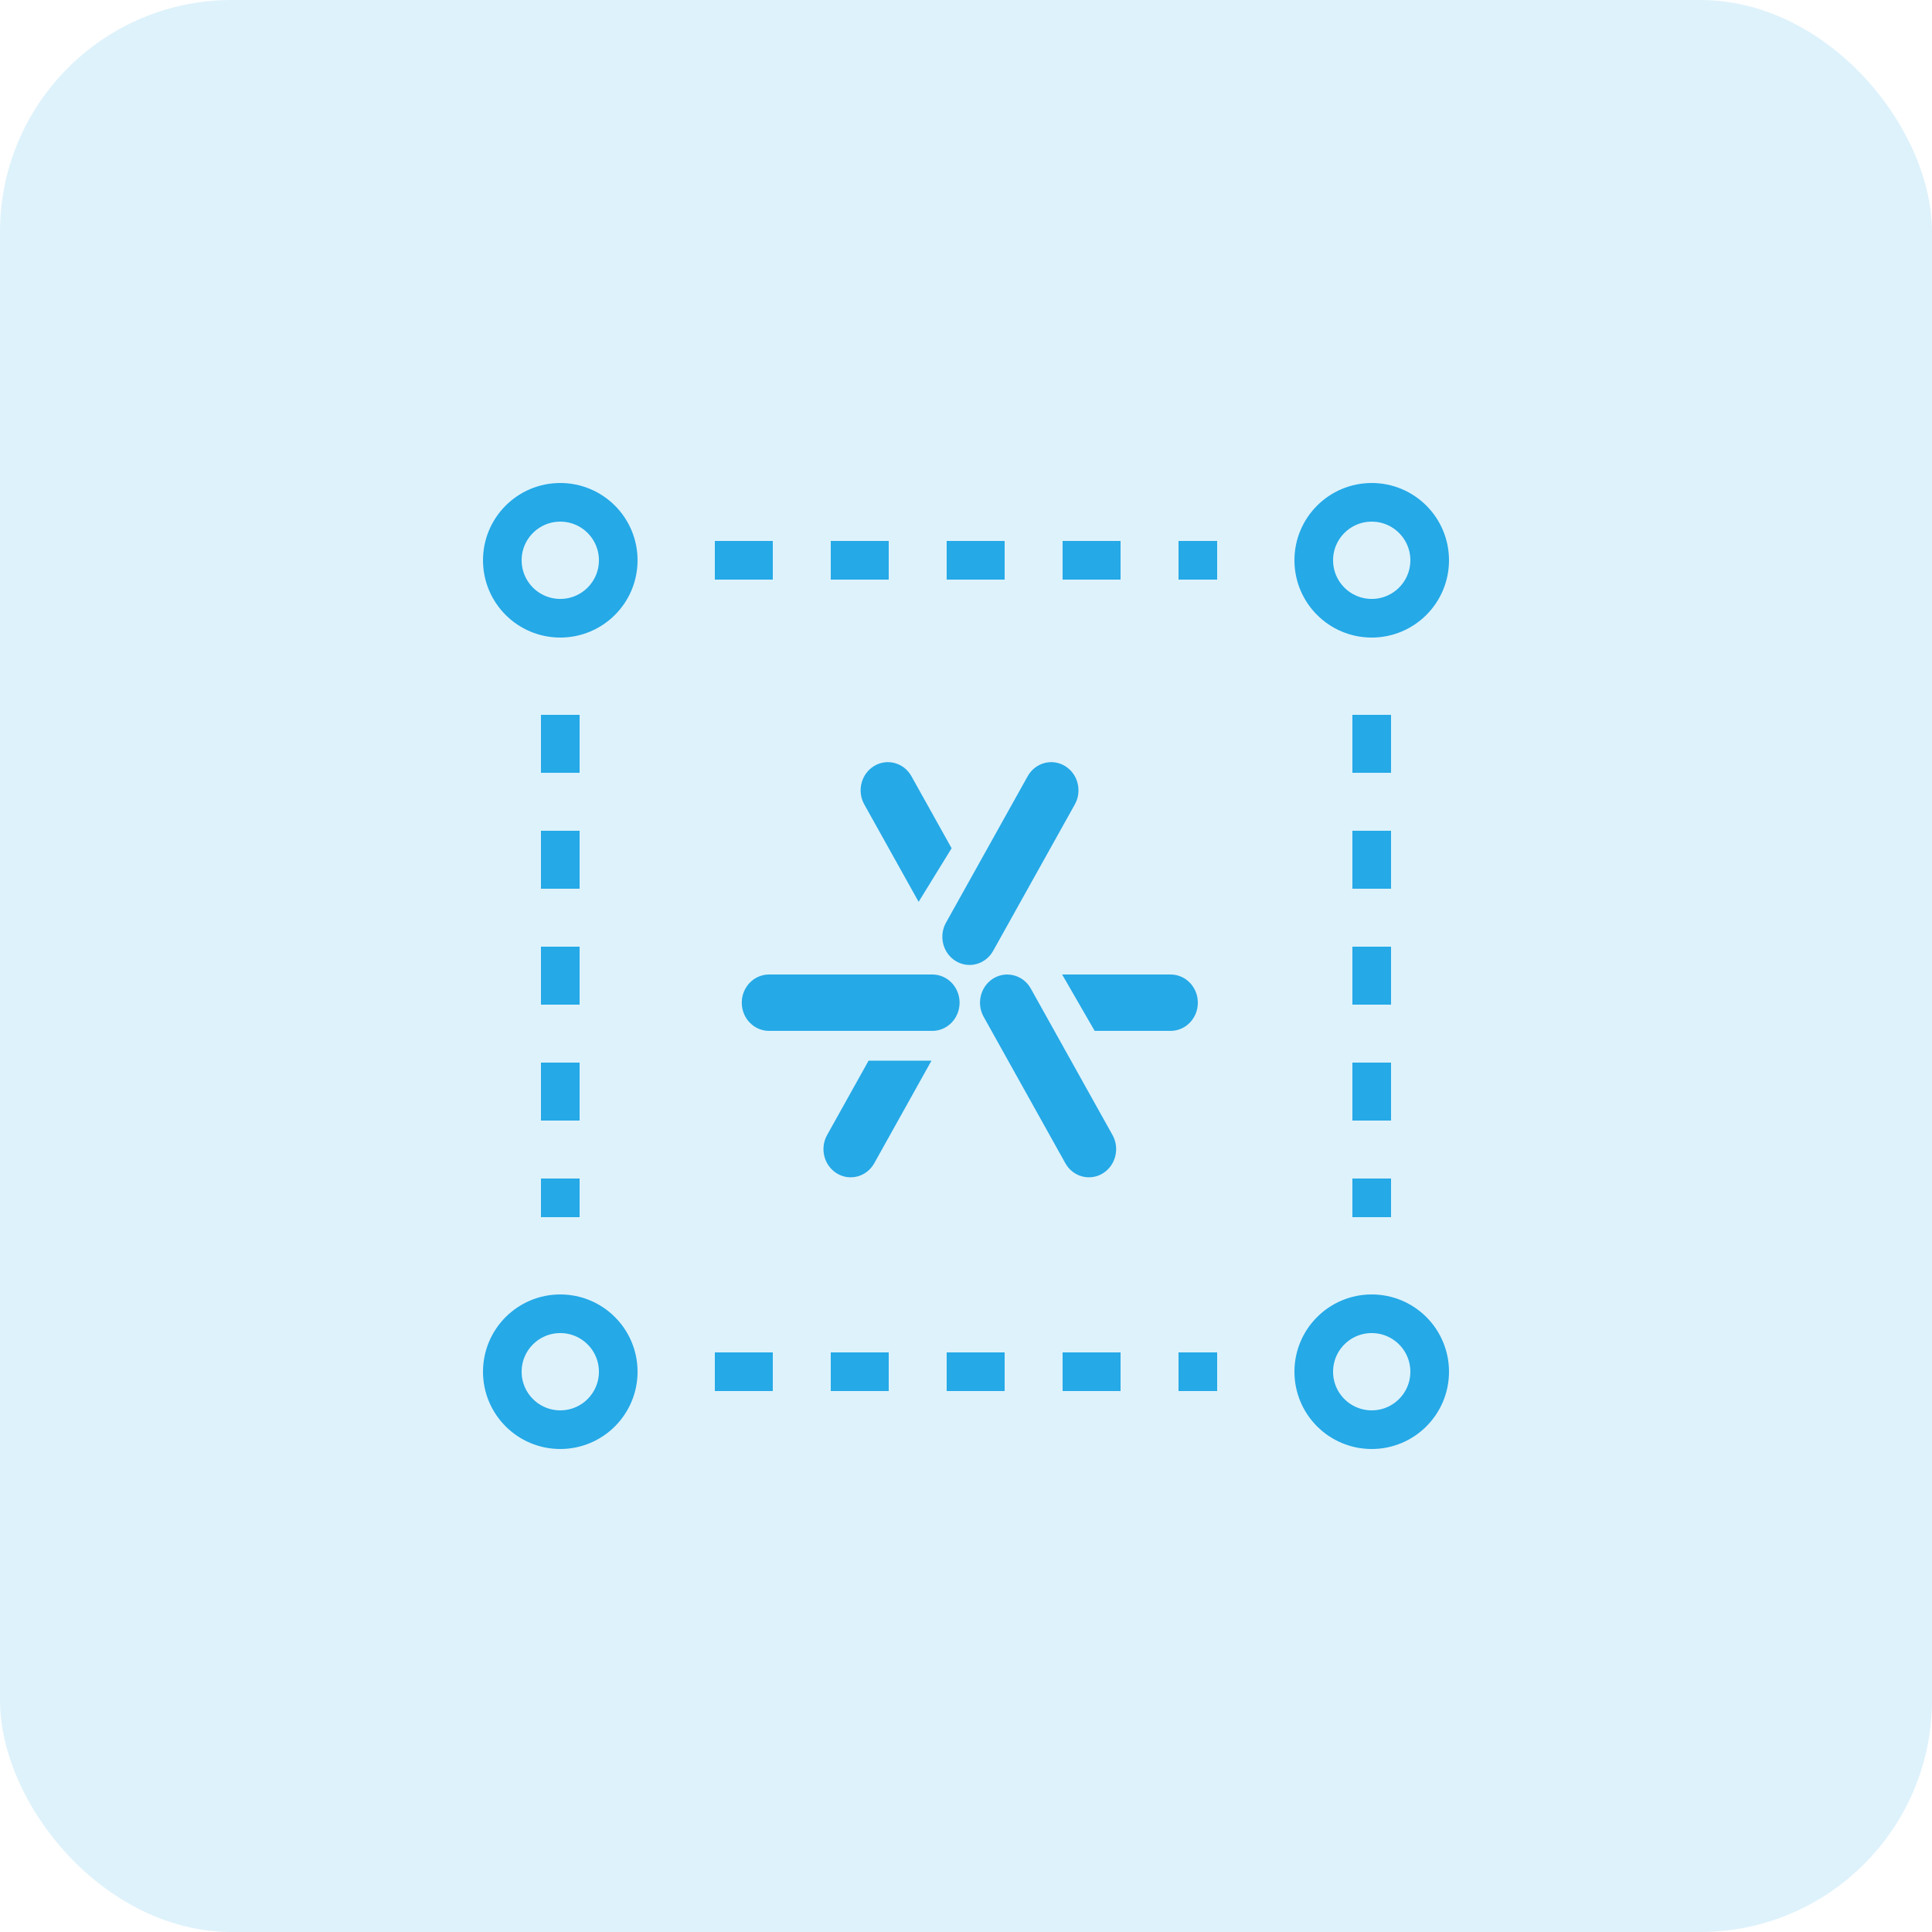 <?xml version="1.0" encoding="UTF-8"?> <svg xmlns="http://www.w3.org/2000/svg" width="100" height="100" viewBox="0 0 100 100" fill="none"> <rect opacity="0.15" width="100" height="100" rx="12" fill="#25A9E7"></rect> <circle cx="29" cy="29" r="3" stroke="#25A9E7" stroke-width="2"></circle> <circle cx="29" cy="71" r="3" stroke="#25A9E7" stroke-width="2"></circle> <circle cx="71" cy="29" r="3" stroke="#25A9E7" stroke-width="2"></circle> <circle cx="71" cy="71" r="3" stroke="#25A9E7" stroke-width="2"></circle> <path d="M37 29H63" stroke="#25A9E7" stroke-width="2" stroke-linejoin="round" stroke-dasharray="3 3"></path> <path d="M37 71H63" stroke="#25A9E7" stroke-width="2" stroke-linejoin="round" stroke-dasharray="3 3"></path> <path d="M71 37L71 63" stroke="#25A9E7" stroke-width="2" stroke-linejoin="round" stroke-dasharray="3 3"></path> <path d="M29 37L29 63" stroke="#25A9E7" stroke-width="2" stroke-linejoin="round" stroke-dasharray="3 3"></path> <path d="M38.394 51.899C38.394 51.093 39.025 50.44 39.803 50.44H48.259C49.037 50.44 49.668 51.093 49.668 51.899C49.668 52.705 49.037 53.358 48.259 53.358H39.803C39.025 53.358 38.394 52.705 38.394 51.899Z" fill="#25A9E7"></path> <path d="M44.958 54.9L42.811 58.749C42.422 59.447 42.653 60.339 43.327 60.742C44.001 61.145 44.863 60.906 45.252 60.208L48.213 54.9H44.958Z" fill="#25A9E7"></path> <path d="M51.379 50.668L51.365 50.677C50.741 51.097 50.538 51.954 50.914 52.629L55.142 60.208C55.531 60.906 56.393 61.145 57.067 60.742C57.741 60.339 57.972 59.447 57.583 58.749L53.355 51.17C53.097 50.707 52.631 50.446 52.149 50.441L52.135 50.44C52.044 50.44 51.953 50.449 51.863 50.468L51.844 50.472C51.702 50.502 51.562 50.557 51.43 50.636C51.412 50.647 51.395 50.657 51.379 50.668Z" fill="#25A9E7"></path> <path d="M56.66 53.358H60.591C61.369 53.358 62 52.705 62 51.899C62 51.093 61.369 50.44 60.591 50.44H54.976L56.66 53.358Z" fill="#25A9E7"></path> <path d="M47.548 46.679L49.255 43.905L47.176 40.178C46.787 39.48 45.925 39.241 45.251 39.644C44.577 40.047 44.346 40.939 44.735 41.636L47.548 46.679Z" fill="#25A9E7"></path> <path d="M55.117 39.644C54.443 39.241 53.581 39.48 53.192 40.178L48.964 47.758C48.575 48.455 48.806 49.347 49.48 49.75C50.154 50.153 51.016 49.914 51.405 49.216L55.633 41.637C56.022 40.939 55.791 40.047 55.117 39.644Z" fill="#25A9E7"></path> </svg> 